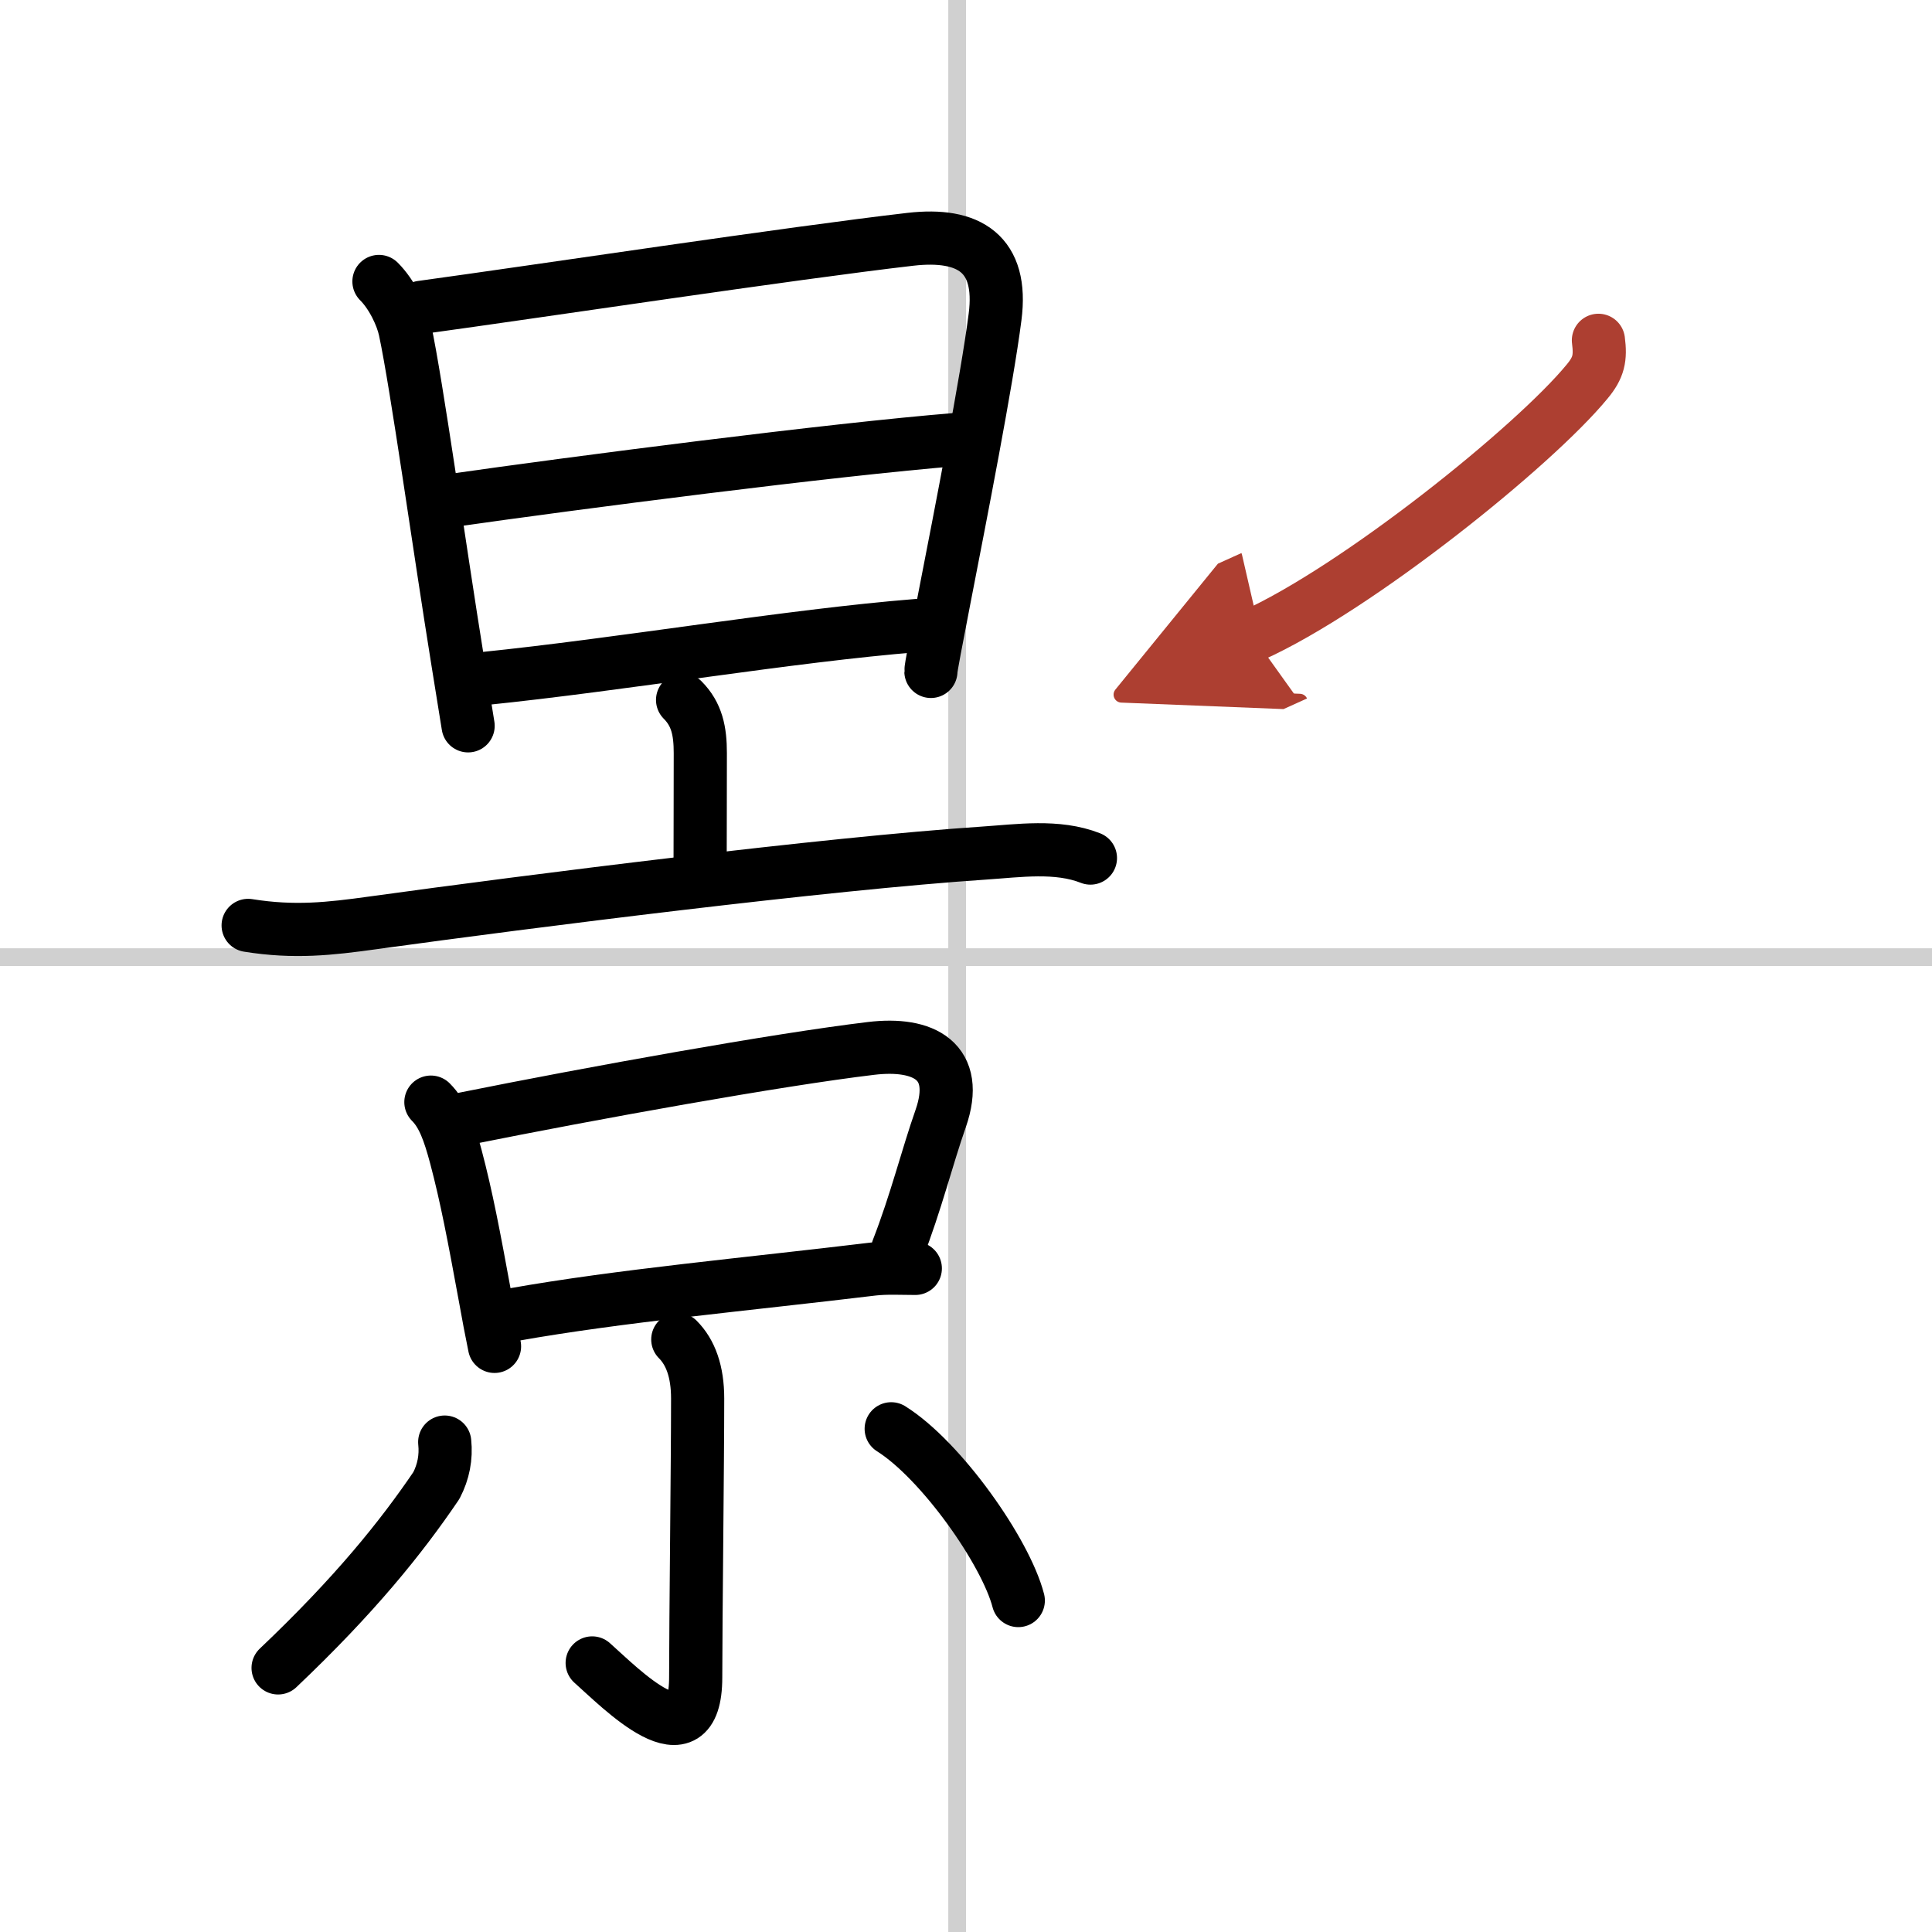 <svg width="400" height="400" viewBox="0 0 109 109" xmlns="http://www.w3.org/2000/svg"><defs><marker id="a" markerWidth="4" orient="auto" refX="1" refY="5" viewBox="0 0 10 10"><polyline points="0 0 10 5 0 10 1 5" fill="#ad3f31" stroke="#ad3f31"/></marker></defs><g fill="none" stroke="#000" stroke-linecap="round" stroke-linejoin="round" stroke-width="3"><rect width="100%" height="100%" fill="#fff" stroke="#fff"/><line x1="54" x2="54" y2="109" stroke="#d0d0d0" stroke-width="1"/><line x2="109" y1="54" y2="54" stroke="#d0d0d0" stroke-width="1"/><path d="m21.38 15.88c0.75 0.75 1.3 1.94 1.47 2.73 0.67 3.13 1.93 12.24 2.98 18.74 0.22 1.34 0.41 2.56 0.58 3.6"/><path d="m23.77 17.34c6.43-0.88 20.92-3.07 27.6-3.84 3.31-0.38 5.23 0.82 4.77 4.38-0.46 3.6-1.95 11.19-2.87 15.92-0.44 2.29-0.76 3.91-0.75 4.08"/><path d="m25.45 28.24c6.92-0.99 21.49-2.88 28.58-3.45"/><path d="m27.22 38.29c7.86-0.8 17.28-2.42 24.53-3"/><path d="m38.51 39.49c0.81 0.81 1 1.76 1 3 0 2.77-0.01 4.26-0.01 6.01"/><path d="m14 52.21c2.62 0.42 4.62 0.19 7.01-0.14 8.98-1.24 25.64-3.35 34.5-3.94 1.96-0.13 4.13-0.46 6.01 0.28"/><path d="m24.31 62.18c0.69 0.69 1.04 1.7 1.41 3.08 0.6 2.26 1.02 4.49 1.65 7.92 0.17 0.96 0.35 1.9 0.53 2.78"/><path d="m26.24 63.11c7.26-1.46 17.63-3.33 22.9-3.96 2.98-0.36 5.06 0.72 3.93 3.96-0.76 2.16-1.4 4.76-2.42 7.37"/><path d="m28.96 74.17c6.02-1.07 13.24-1.72 20.28-2.57 0.78-0.09 1.64-0.04 2.4-0.04"/><path d="m38.24 75.57c0.72 0.72 1.12 1.81 1.12 3.33 0 3.62-0.11 12.61-0.11 15.73 0 4.99-4.26 0.59-5.84-0.81"/><path d="m25.09 81.36c0.09 0.86-0.07 1.68-0.47 2.45-2 2.95-4.62 6.2-8.93 10.29"/><path d="m50.28 80.61c2.82 1.77 6.46 6.94 7.17 9.69"/><path d="m90.18 19.2c0.13 1 0.02 1.54-0.64 2.33-2.98 3.63-12.96 11.66-18.88 14.33" marker-end="url(#a)" stroke="#ad3f31"/></g></svg>
